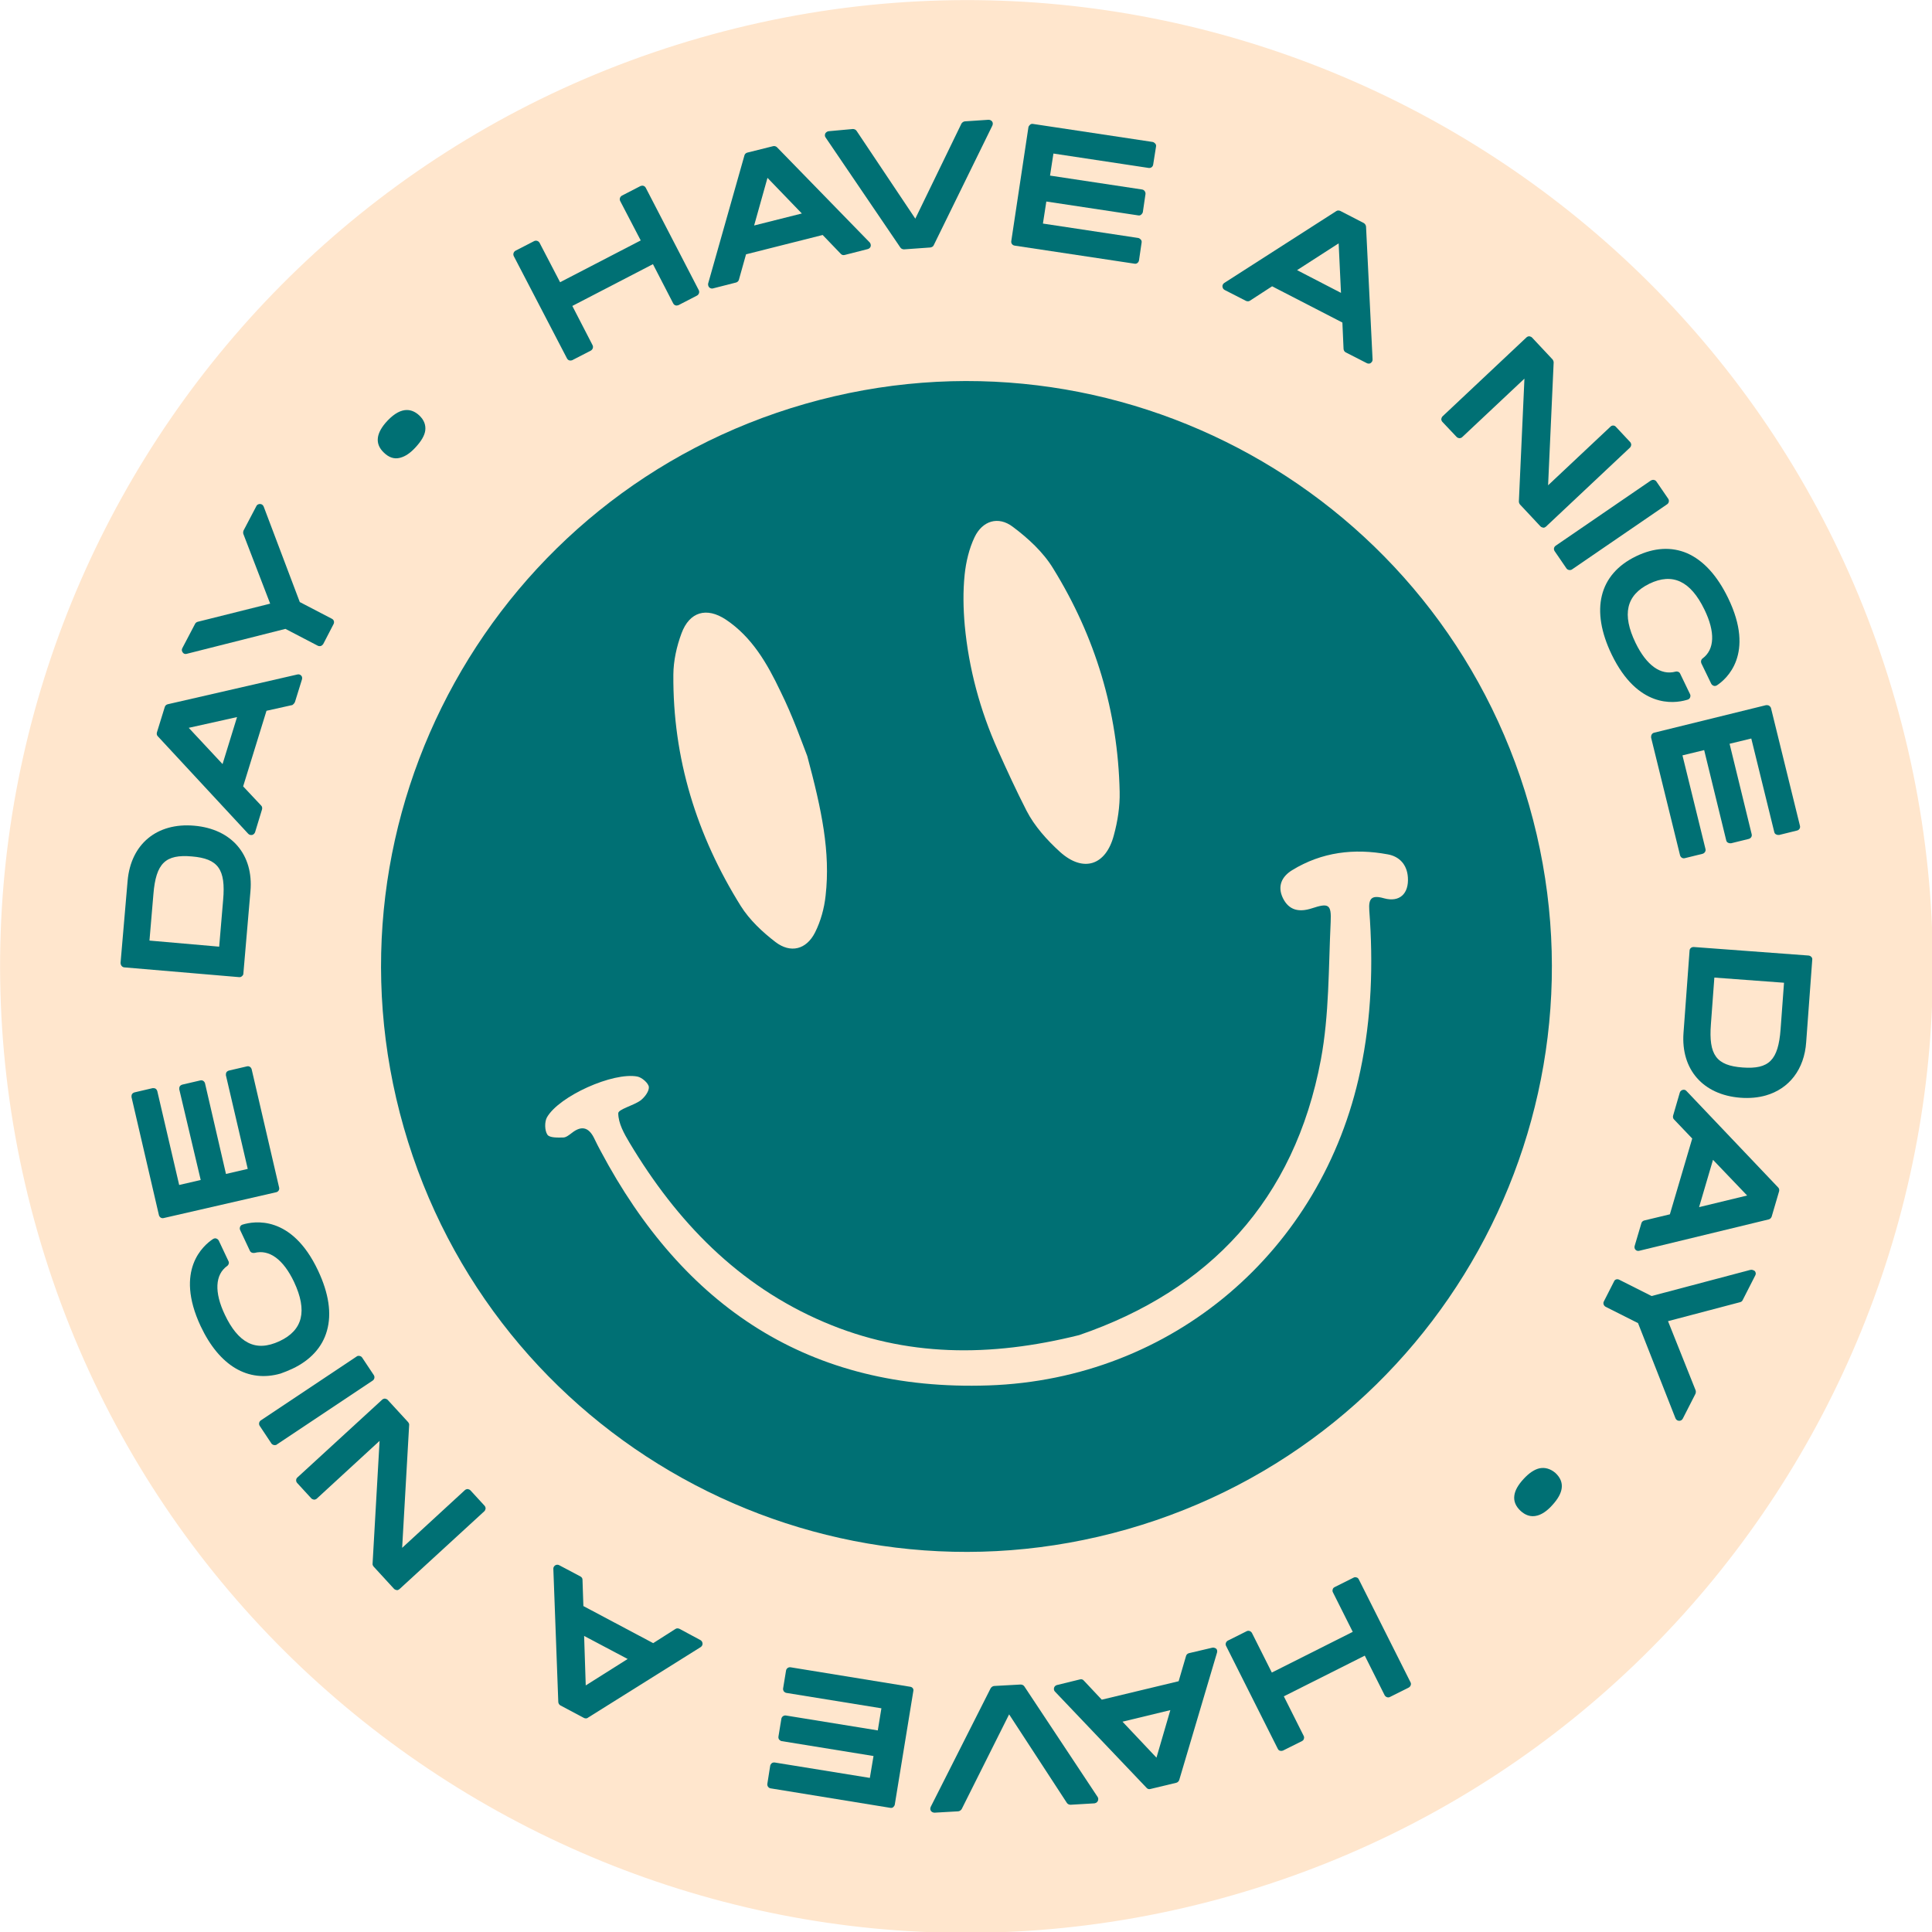 <?xml version="1.0" encoding="UTF-8" standalone="no"?>
<!DOCTYPE svg PUBLIC "-//W3C//DTD SVG 1.1//EN" "http://www.w3.org/Graphics/SVG/1.1/DTD/svg11.dtd">
<svg width="100%" height="100%" viewBox="0 0 170 170" version="1.1" xmlns="http://www.w3.org/2000/svg" xmlns:xlink="http://www.w3.org/1999/xlink" xml:space="preserve" xmlns:serif="http://www.serif.com/" style="fill-rule:evenodd;clip-rule:evenodd;stroke-linejoin:round;stroke-miterlimit:2;">
    <g transform="matrix(1,0,0,1,-20.083,-20.088)">
        <path d="M128.519,186.859C173.657,173.938 199.774,126.873 186.853,81.735C173.933,36.597 126.867,10.48 81.729,23.401C36.591,36.321 10.474,83.387 23.395,128.525C36.316,173.662 83.381,199.78 128.519,186.859Z" style="fill:rgb(255,230,205);fill-rule:nonzero;"/>
        <path d="M119.297,154.641C146.641,146.814 162.463,118.301 154.635,90.957C146.808,63.613 118.296,47.791 90.952,55.618C63.607,63.446 47.786,91.958 55.613,119.302C63.44,146.647 91.952,162.468 119.297,154.641Z" style="fill:rgb(0,112,116);fill-rule:nonzero;"/>
        <path d="M115.034,137.567C126.495,133.641 133.989,125.682 136.308,113.33C137.049,109.367 136.978,105.262 137.171,101.206C137.245,99.644 136.983,99.531 135.517,100.013C134.411,100.371 133.511,100.212 132.969,99.117C132.456,98.056 132.88,97.205 133.785,96.654C136.39,95.055 139.251,94.715 142.201,95.266C143.189,95.442 143.888,96.138 143.965,97.282C144.063,98.713 143.248,99.509 141.87,99.132C140.78,98.819 140.494,99.13 140.569,100.192C140.923,104.925 140.772,109.635 139.778,114.316C136.434,130.15 123.249,141.445 107.071,141.993C91.286,142.531 80.208,135.056 72.934,121.365C72.753,121.021 72.576,120.697 72.414,120.347C71.968,119.371 71.348,119.027 70.397,119.779C70.174,119.947 69.904,120.17 69.657,120.178C69.181,120.189 68.438,120.215 68.253,119.934C68.003,119.568 67.992,118.801 68.211,118.404C69.281,116.535 74.026,114.406 76.164,114.815C76.56,114.889 77.141,115.39 77.177,115.734C77.205,116.122 76.795,116.656 76.435,116.925C75.813,117.374 74.487,117.691 74.485,118.046C74.485,118.921 74.997,119.837 75.476,120.638C79.629,127.575 85.03,133.196 92.601,136.425C99.792,139.492 107.196,139.519 115.034,137.567Z" style="fill:rgb(255,230,205);fill-rule:nonzero;"/>
        <path d="M107.877,86.069C106.321,82.597 105.326,78.902 104.974,75.128C104.842,73.645 104.811,72.153 104.964,70.651C105.082,69.534 105.354,68.373 105.835,67.36C106.524,65.912 107.919,65.471 109.196,66.439C110.548,67.448 111.877,68.672 112.742,70.091C116.465,76.11 118.452,82.687 118.604,89.77C118.632,91.033 118.429,92.362 118.092,93.583C117.394,96.242 115.413,96.892 113.368,95.061C112.215,94.016 111.113,92.789 110.411,91.427C109.51,89.664 108.687,87.879 107.877,86.069Z" style="fill:rgb(255,230,205);fill-rule:nonzero;"/>
        <path d="M91.116,86.616C92.395,91.375 93.161,95.073 92.731,98.884C92.614,100.001 92.298,101.154 91.792,102.153C91.03,103.642 89.652,103.995 88.32,102.98C87.172,102.1 86.033,101.031 85.267,99.812C81.382,93.59 79.276,86.817 79.333,79.446C79.341,78.235 79.623,76.967 80.047,75.825C80.75,73.915 82.252,73.485 83.948,74.604C86.265,76.149 87.603,78.495 88.755,80.916C89.834,83.087 90.642,85.397 91.116,86.616Z" style="fill:rgb(255,230,205);fill-rule:nonzero;"/>
        <path d="M69.972,51.623C70.019,51.714 70.099,51.774 70.168,51.796C70.237,51.818 70.3,51.821 70.377,51.799C70.396,51.793 70.415,51.788 70.435,51.782L72.069,50.94C72.231,50.851 72.316,50.64 72.223,50.458L70.443,47.009L77.537,43.332L79.317,46.781C79.364,46.872 79.443,46.933 79.512,46.955C79.606,46.99 79.702,46.963 79.779,46.941L81.413,46.098C81.575,46.01 81.661,45.798 81.567,45.616L76.907,36.616C76.86,36.525 76.78,36.464 76.711,36.443C76.618,36.407 76.522,36.434 76.445,36.456L74.811,37.299C74.648,37.387 74.563,37.599 74.657,37.781L76.461,41.244L69.366,44.921L67.563,41.457C67.474,41.295 67.263,41.21 67.081,41.304L65.447,42.146C65.285,42.234 65.2,42.446 65.293,42.628L69.972,51.623Z" style="fill:rgb(0,112,116);fill-rule:nonzero;"/>
        <path d="M82.816,45.467L84.855,44.946C84.97,44.913 85.069,44.822 85.099,44.709L85.728,42.466L92.471,40.765L94.073,42.432C94.164,42.531 94.296,42.555 94.412,42.522L96.431,42.007L96.451,42.001C96.566,41.968 96.665,41.877 96.695,41.765C96.726,41.652 96.687,41.517 96.621,41.432L88.448,33.041C88.362,32.961 88.225,32.917 88.109,32.95L85.834,33.518C85.718,33.551 85.619,33.642 85.589,33.755L82.397,45.024C82.367,45.137 82.406,45.272 82.472,45.357C82.563,45.456 82.7,45.5 82.816,45.467ZM86.44,39.929L87.615,35.738L90.638,38.873L86.44,39.929Z" style="fill:rgb(0,112,116);fill-rule:nonzero;"/>
        <path d="M99.309,41.871C99.381,41.975 99.499,42.025 99.626,42.03L101.953,41.864C101.973,41.858 101.992,41.853 102.031,41.842C102.127,41.814 102.212,41.748 102.248,41.655L107.404,31.136C107.454,31.018 107.459,30.891 107.388,30.787C107.316,30.682 107.198,30.633 107.071,30.627L104.986,30.766C104.865,30.779 104.76,30.851 104.686,30.956L100.623,39.328L95.452,31.599C95.381,31.494 95.262,31.445 95.136,31.439L93.003,31.633C92.882,31.647 92.778,31.718 92.704,31.823C92.654,31.941 92.649,32.068 92.72,32.172L99.309,41.871Z" style="fill:rgb(0,112,116);fill-rule:nonzero;"/>
        <path d="M120.578,36.762L112.477,35.539L112.776,33.599L121.161,34.866C121.356,34.893 121.527,34.761 121.554,34.566L121.806,32.972C121.823,32.885 121.795,32.788 121.735,32.722C121.674,32.656 121.594,32.596 121.506,32.579L110.967,30.991C110.879,30.975 110.783,31.002 110.717,31.063C110.651,31.124 110.59,31.203 110.574,31.291L109.066,41.308C109.038,41.503 109.17,41.673 109.366,41.701L119.905,43.289C119.949,43.297 120.012,43.3 120.051,43.289C120.185,43.25 120.279,43.14 120.304,43.008L120.537,41.42C120.553,41.332 120.526,41.236 120.465,41.17C120.404,41.104 120.325,41.043 120.237,41.027L111.852,39.76L112.151,37.82L120.252,39.043C120.34,39.06 120.436,39.032 120.502,38.971C120.568,38.911 120.629,38.831 120.645,38.743L120.878,37.155C120.892,36.985 120.774,36.789 120.578,36.762Z" style="fill:rgb(0,112,116);fill-rule:nonzero;"/>
        <path d="M138.305,50.794C138.318,50.915 138.371,51.025 138.495,51.094L140.35,52.042C140.424,52.083 140.531,52.094 140.608,52.072C140.647,52.061 140.666,52.056 140.699,52.025C140.804,51.954 140.872,51.83 140.858,51.709L140.283,40.018C140.269,39.897 140.198,39.792 140.093,39.718L138.015,38.646C137.897,38.597 137.77,38.591 137.666,38.663L127.808,44.985C127.703,45.057 127.634,45.181 127.648,45.301C127.662,45.423 127.714,45.533 127.838,45.601L129.718,46.563C129.836,46.613 129.963,46.618 130.067,46.547L132.018,45.28L138.202,48.469L138.305,50.794ZM134.215,43.859L137.874,41.5L138.079,45.858L134.215,43.859Z" style="fill:rgb(0,112,116);fill-rule:nonzero;"/>
        <path d="M148.25,58.531C148.31,58.597 148.404,58.633 148.492,58.65C148.574,58.647 148.671,58.619 148.737,58.559L154.221,53.405L153.731,64.213C153.733,64.296 153.761,64.392 153.827,64.477L155.627,66.4C155.688,66.466 155.782,66.501 155.87,66.518C155.914,66.526 155.952,66.515 155.971,66.51C156.029,66.493 156.062,66.463 156.114,66.427L163.501,59.479C163.567,59.418 163.603,59.324 163.62,59.236C163.617,59.154 163.589,59.057 163.529,58.992L162.268,57.644C162.141,57.493 161.913,57.496 161.786,57.636L156.303,62.789L156.792,51.981C156.79,51.899 156.762,51.803 156.696,51.717L154.896,49.795C154.835,49.729 154.741,49.693 154.653,49.677C154.571,49.679 154.475,49.707 154.409,49.768L147.022,56.716C146.956,56.777 146.92,56.87 146.903,56.958C146.906,57.041 146.934,57.137 146.994,57.203L148.25,58.531Z" style="fill:rgb(0,112,116);fill-rule:nonzero;"/>
        <path d="M156.878,68.584L157.916,70.1C157.957,70.171 158.056,70.226 158.144,70.243C158.188,70.251 158.252,70.254 158.309,70.237C158.348,70.226 158.386,70.215 158.419,70.185L166.781,64.457C166.938,64.35 166.979,64.13 166.872,63.973L165.833,62.458C165.792,62.386 165.693,62.331 165.605,62.315C165.517,62.298 165.421,62.326 165.349,62.367L156.988,68.094C156.812,68.207 156.765,68.408 156.878,68.584Z" style="fill:rgb(0,112,116);fill-rule:nonzero;"/>
        <path d="M164.048,69.032C160.772,70.615 160.009,73.772 161.901,77.689C164.19,82.409 167.365,82.001 168.462,81.686C168.501,81.675 168.539,81.664 168.578,81.653C168.674,81.626 168.759,81.56 168.795,81.466C168.831,81.372 168.842,81.265 168.795,81.174L167.922,79.362C167.859,79.213 167.671,79.141 167.517,79.186C166.222,79.536 164.967,78.645 164.005,76.67C162.782,74.144 163.172,72.449 165.219,71.447C167.252,70.469 168.837,71.203 170.06,73.728C171.021,75.703 170.961,77.241 169.894,78.026C169.757,78.128 169.724,78.304 169.787,78.453L170.655,80.246C170.701,80.337 170.781,80.397 170.875,80.433C170.968,80.469 171.084,80.436 171.155,80.394C171.997,79.841 174.533,77.636 172.145,72.715C171.178,70.72 169.967,69.4 168.536,68.768C167.16,68.183 165.641,68.263 164.048,69.032Z" style="fill:rgb(0,112,116);fill-rule:nonzero;"/>
        <path d="M175.751,82.184C175.677,82.142 175.589,82.126 175.487,82.134L165.638,84.558C165.542,84.585 165.47,84.626 165.415,84.725C165.374,84.8 165.358,84.888 165.366,84.99L167.913,95.345C167.968,95.537 168.147,95.653 168.34,95.598L169.897,95.215C170.07,95.165 170.205,94.981 170.15,94.788L168.126,86.554L170.036,86.091L171.977,94.036C172.004,94.132 172.045,94.204 172.139,94.24C172.213,94.281 172.301,94.297 172.403,94.289L173.96,93.906C174.153,93.851 174.268,93.672 174.213,93.479L172.272,85.534L174.182,85.071L176.205,93.305C176.233,93.401 176.274,93.473 176.368,93.508C176.442,93.55 176.53,93.566 176.632,93.558L178.208,93.169L178.228,93.163C178.401,93.114 178.516,92.935 178.461,92.742L175.914,82.387C175.892,82.31 175.831,82.244 175.751,82.184Z" style="fill:rgb(0,112,116);fill-rule:nonzero;"/>
        <path d="M179.232,104.168L169.12,103.417C168.93,103.409 168.759,103.541 168.751,103.731L168.218,110.967C167.978,114.203 169.949,116.431 173.229,116.68C174.038,116.74 174.789,116.671 175.463,116.478C177.504,115.893 178.852,114.195 179.013,111.774L179.546,104.537C179.579,104.361 179.427,104.196 179.232,104.168ZM177.062,106.561L176.759,110.669C176.554,113.373 175.745,114.188 173.426,114.019C171.106,113.849 170.423,112.92 170.628,110.215L170.932,106.107L177.062,106.561Z" style="fill:rgb(0,112,116);fill-rule:nonzero;"/>
        <path d="M168.474,116.082C168.383,115.983 168.27,115.953 168.135,115.992C168.02,116.025 167.921,116.116 167.891,116.228L167.303,118.251C167.273,118.364 167.292,118.504 167.377,118.584L168.985,120.27L167.018,126.938L164.757,127.481C164.641,127.514 164.542,127.605 164.512,127.718L163.919,129.721C163.888,129.834 163.908,129.974 163.993,130.054C164.084,130.153 164.216,130.178 164.332,130.144L175.71,127.387L175.729,127.382C175.845,127.349 175.925,127.263 175.974,127.145L176.628,124.916C176.658,124.803 176.639,124.663 176.554,124.583L168.474,116.082ZM169.588,126.306L170.813,122.143L173.816,125.283L169.588,126.306Z" style="fill:rgb(0,112,116);fill-rule:nonzero;"/>
        <path d="M174.086,131.831L165.409,134.128L162.561,132.693C162.487,132.652 162.379,132.641 162.302,132.663C162.206,132.69 162.14,132.751 162.104,132.844L161.211,134.6C161.115,134.774 161.195,134.98 161.368,135.076L164.216,136.511L167.509,144.882C167.566,145.011 167.677,145.105 167.822,145.105C167.866,145.113 167.905,145.102 167.943,145.091C168.04,145.064 168.106,145.003 168.161,144.904L169.269,142.732C169.304,142.639 169.315,142.532 169.288,142.435L166.855,136.339L173.21,134.666C173.306,134.638 173.392,134.572 173.427,134.479L174.535,132.307C174.604,132.183 174.585,132.043 174.488,131.925C174.359,131.837 174.221,131.793 174.086,131.831Z" style="fill:rgb(0,112,116);fill-rule:nonzero;"/>
        <path d="M155.539,149.288C155.091,149.395 154.634,149.693 154.142,150.229C153.65,150.766 153.388,151.237 153.331,151.691C153.265,152.189 153.455,152.635 153.882,153.033C154.248,153.366 154.738,153.622 155.373,153.44C155.759,153.33 156.201,153.057 156.674,152.526C157.167,151.989 157.442,151.493 157.499,151.039C157.565,150.541 157.375,150.096 156.948,149.697C156.508,149.323 156.032,149.188 155.539,149.288Z" style="fill:rgb(0,112,116);fill-rule:nonzero;"/>
        <path d="M139.649,159.066C139.602,158.975 139.541,158.909 139.453,158.893C139.36,158.857 139.258,158.865 139.186,158.907L137.528,159.736C137.437,159.783 137.371,159.843 137.354,159.931C137.319,160.025 137.327,160.127 137.368,160.198L139.114,163.678L131.993,167.258L130.246,163.779C130.158,163.616 129.946,163.531 129.784,163.619L128.125,164.448C127.963,164.536 127.878,164.748 127.966,164.911L132.516,173.963C132.563,174.054 132.623,174.12 132.711,174.137C132.78,174.159 132.843,174.161 132.921,174.139C132.94,174.134 132.959,174.128 132.978,174.123L134.637,173.294C134.728,173.247 134.794,173.186 134.81,173.098C134.846,173.005 134.838,172.903 134.796,172.831L133.05,169.352L140.172,165.771L141.918,169.251C142.006,169.413 142.218,169.498 142.381,169.41L144.039,168.581C144.202,168.493 144.287,168.281 144.199,168.119L139.649,159.066Z" style="fill:rgb(0,112,116);fill-rule:nonzero;"/>
        <path d="M126.742,165.074L124.692,165.556C124.577,165.589 124.478,165.68 124.447,165.793L123.794,168.022L117.029,169.646L115.44,167.955C115.349,167.856 115.237,167.825 115.102,167.864L113.077,168.36C112.961,168.393 112.862,168.484 112.832,168.597C112.802,168.71 112.821,168.85 112.907,168.93L120.981,177.412C121.072,177.511 121.185,177.541 121.319,177.502L123.581,176.959L123.6,176.953C123.716,176.92 123.795,176.835 123.845,176.717L127.174,165.492C127.204,165.379 127.185,165.239 127.1,165.159C126.995,165.085 126.857,165.041 126.742,165.074ZM123.063,170.565L121.843,174.748L118.854,171.582L123.063,170.565Z" style="fill:rgb(0,112,116);fill-rule:nonzero;"/>
        <path d="M110.213,168.472C110.141,168.367 110.023,168.318 109.896,168.312L107.557,168.44C107.436,168.454 107.332,168.525 107.258,168.63L101.977,179.08C101.928,179.198 101.922,179.325 101.994,179.429C102.065,179.534 102.184,179.583 102.31,179.589L104.401,179.469C104.522,179.456 104.627,179.384 104.701,179.279L108.877,170.938L113.962,178.733C114.034,178.837 114.152,178.887 114.279,178.892L116.389,178.767C116.408,178.762 116.447,178.751 116.466,178.745C116.563,178.718 116.629,178.657 116.684,178.558C116.733,178.44 116.738,178.313 116.667,178.209L110.213,168.472Z" style="fill:rgb(0,112,116);fill-rule:nonzero;"/>
        <path d="M100.181,168.51L89.647,166.795C89.452,166.768 89.281,166.9 89.249,167.076L88.991,168.65C88.974,168.738 89.002,168.835 89.043,168.906C89.104,168.972 89.184,169.033 89.272,169.049L97.639,170.404L97.321,172.35L89.237,171.038C89.041,171.011 88.871,171.143 88.838,171.319L88.58,172.893C88.564,172.981 88.591,173.078 88.632,173.149C88.693,173.215 88.773,173.276 88.861,173.292L96.945,174.603L96.622,176.529L88.254,175.174C88.166,175.158 88.069,175.185 87.998,175.227C87.932,175.287 87.871,175.367 87.855,175.455L87.603,177.048C87.575,177.244 87.707,177.414 87.883,177.447L98.417,179.162C98.461,179.17 98.524,179.173 98.563,179.162C98.601,179.151 98.64,179.14 98.673,179.109C98.739,179.049 98.799,178.969 98.816,178.881L100.451,168.87C100.489,168.713 100.376,168.537 100.181,168.51Z" style="fill:rgb(0,112,116);fill-rule:nonzero;"/>
        <path d="M79.864,163.407C79.746,163.358 79.619,163.352 79.515,163.424L77.559,164.671L71.416,161.408L71.338,159.097C71.343,158.971 71.272,158.866 71.148,158.797L69.282,157.81C69.183,157.755 69.037,157.756 68.933,157.827C68.828,157.899 68.759,158.023 68.773,158.144L69.208,169.854C69.222,169.975 69.274,170.085 69.398,170.154L71.462,171.25C71.537,171.292 71.644,171.303 71.721,171.281C71.759,171.269 71.779,171.264 71.812,171.234L81.741,165.016C81.846,164.944 81.915,164.821 81.901,164.699C81.887,164.578 81.835,164.468 81.711,164.4L79.864,163.407ZM75.312,166.065L71.623,168.392L71.481,164.036L75.312,166.065Z" style="fill:rgb(0,112,116);fill-rule:nonzero;"/>
        <path d="M61.481,151.23C61.42,151.164 61.327,151.129 61.239,151.112C61.156,151.115 61.06,151.143 60.994,151.203L55.469,156.285L56.085,145.482C56.102,145.394 56.055,145.304 55.989,145.218L54.202,143.271C54.142,143.205 54.048,143.169 53.96,143.153C53.877,143.156 53.781,143.183 53.715,143.244L46.257,150.088C46.105,150.214 46.108,150.443 46.229,150.575L47.471,151.928C47.531,151.994 47.625,152.03 47.713,152.046C47.796,152.043 47.892,152.016 47.958,151.955L53.483,146.873L52.867,157.676C52.85,157.764 52.897,157.855 52.963,157.94L54.75,159.887C54.81,159.953 54.904,159.989 54.992,160.005C55.036,160.013 55.074,160.002 55.094,159.997C55.151,159.98 55.184,159.95 55.237,159.914L62.695,153.07C62.761,153.01 62.797,152.916 62.813,152.828C62.811,152.746 62.783,152.649 62.723,152.583L61.481,151.23Z" style="fill:rgb(0,112,116);fill-rule:nonzero;"/>
        <path d="M52.971,141.081L51.947,139.541C51.906,139.469 51.807,139.414 51.719,139.398C51.63,139.382 51.529,139.39 51.463,139.45L43.029,145.073C42.873,145.18 42.831,145.401 42.939,145.557L43.963,147.098C44.004,147.169 44.103,147.224 44.192,147.241C44.236,147.249 44.299,147.252 44.357,147.235C44.395,147.224 44.434,147.213 44.447,147.188L52.881,141.566C53.037,141.458 53.079,141.238 52.971,141.081Z" style="fill:rgb(0,112,116);fill-rule:nonzero;"/>
        <path d="M45.812,140.526C47.391,139.783 48.455,138.624 48.853,137.176C49.279,135.679 49.019,133.899 48.066,131.88C45.736,126.942 42.407,127.541 41.43,127.842C41.334,127.869 41.249,127.935 41.213,128.029C41.177,128.122 41.167,128.23 41.213,128.32L42.067,130.139C42.131,130.287 42.298,130.364 42.477,130.334C43.779,130.003 45.014,130.899 45.962,132.899C47.146,135.436 46.737,137.136 44.68,138.1C43.612,138.593 42.71,138.643 41.903,138.228C41.122,137.827 40.447,136.999 39.866,135.769C38.924,133.789 39.003,132.245 40.076,131.48C40.213,131.378 40.266,131.196 40.183,131.053L39.335,129.254C39.288,129.163 39.208,129.103 39.114,129.067C39.021,129.031 38.924,129.059 38.834,129.106C37.992,129.659 35.426,131.831 37.737,136.775C39.387,140.282 41.916,141.767 44.766,140.951C45.107,140.832 45.443,140.695 45.812,140.526Z" style="fill:rgb(0,112,116);fill-rule:nonzero;"/>
        <path d="M44.406,124.99C44.58,124.94 44.695,124.761 44.64,124.569L42.227,114.175C42.172,113.982 41.993,113.867 41.801,113.922L40.238,114.286C40.142,114.313 40.07,114.355 40.01,114.434C39.968,114.509 39.952,114.597 39.96,114.699L41.882,122.941L39.967,123.385L38.123,115.412C38.067,115.22 37.889,115.104 37.696,115.159L36.133,115.523C36.037,115.551 35.966,115.592 35.905,115.672C35.864,115.746 35.847,115.834 35.856,115.936L37.744,123.917L35.849,124.356L33.927,116.113C33.899,116.017 33.858,115.945 33.778,115.885C33.704,115.844 33.616,115.827 33.514,115.835L31.932,116.205C31.836,116.232 31.764,116.274 31.704,116.354C31.663,116.428 31.646,116.516 31.654,116.618L34.067,127.012C34.122,127.204 34.301,127.32 34.494,127.265L44.406,124.99Z" style="fill:rgb(0,112,116);fill-rule:nonzero;"/>
        <path d="M31.035,105.21L41.136,106.069C41.18,106.078 41.219,106.066 41.257,106.055C41.296,106.044 41.348,106.009 41.381,105.978C41.447,105.918 41.508,105.838 41.499,105.736L42.12,98.516C42.405,95.288 40.467,93.03 37.176,92.743C33.885,92.456 31.597,94.361 31.312,97.589L30.691,104.809C30.694,105.037 30.845,105.202 31.035,105.21ZM33.235,102.851L33.583,98.751C33.807,96.041 34.64,95.24 36.971,95.448C39.277,95.642 39.959,96.572 39.716,99.288L39.369,103.387L33.235,102.851Z" style="fill:rgb(0,112,116);fill-rule:nonzero;"/>
        <path d="M46.039,81.851L46.657,79.862C46.687,79.749 46.667,79.608 46.582,79.529C46.497,79.449 46.379,79.399 46.244,79.438L34.826,82.06C34.711,82.093 34.612,82.184 34.582,82.297L33.889,84.537C33.859,84.65 33.879,84.79 33.964,84.87L41.92,93.448C42.011,93.547 42.124,93.577 42.264,93.558L42.283,93.552C42.399,93.519 42.478,93.434 42.528,93.316L43.14,91.307C43.171,91.194 43.151,91.054 43.066,90.974L41.478,89.282L43.532,82.631L45.805,82.126C45.909,82.055 45.989,81.969 46.039,81.851ZM40.941,83.185L39.666,87.321L36.69,84.131L40.941,83.185Z" style="fill:rgb(0,112,116);fill-rule:nonzero;"/>
        <path d="M36.494,77.624L45.199,75.424L48.039,76.903C48.114,76.944 48.221,76.955 48.298,76.933C48.394,76.906 48.46,76.845 48.521,76.765L49.433,75.004C49.474,74.93 49.485,74.822 49.463,74.745C49.436,74.649 49.375,74.583 49.301,74.542L46.461,73.063L43.284,64.659C43.226,64.529 43.116,64.436 42.97,64.436C42.844,64.43 42.695,64.494 42.646,64.612L41.513,66.77C41.477,66.863 41.467,66.971 41.494,67.067L43.855,73.204L37.478,74.801C37.382,74.828 37.296,74.894 37.255,74.969L36.123,77.126C36.054,77.25 36.073,77.39 36.17,77.509C36.241,77.613 36.379,77.657 36.494,77.624Z" style="fill:rgb(0,112,116);fill-rule:nonzero;"/>
        <path d="M55.248,60.379C55.287,60.368 55.325,60.357 55.364,60.346C55.768,60.231 56.205,59.939 56.665,59.432C57.157,58.895 57.437,58.419 57.5,57.984C57.566,57.487 57.395,57.035 56.969,56.637C56.402,56.111 55.466,55.754 54.184,57.1C53.161,58.185 53.038,59.137 53.867,59.921C54.299,60.339 54.761,60.498 55.248,60.379Z" style="fill:rgb(0,112,116);fill-rule:nonzero;"/>
    </g>
</svg>
